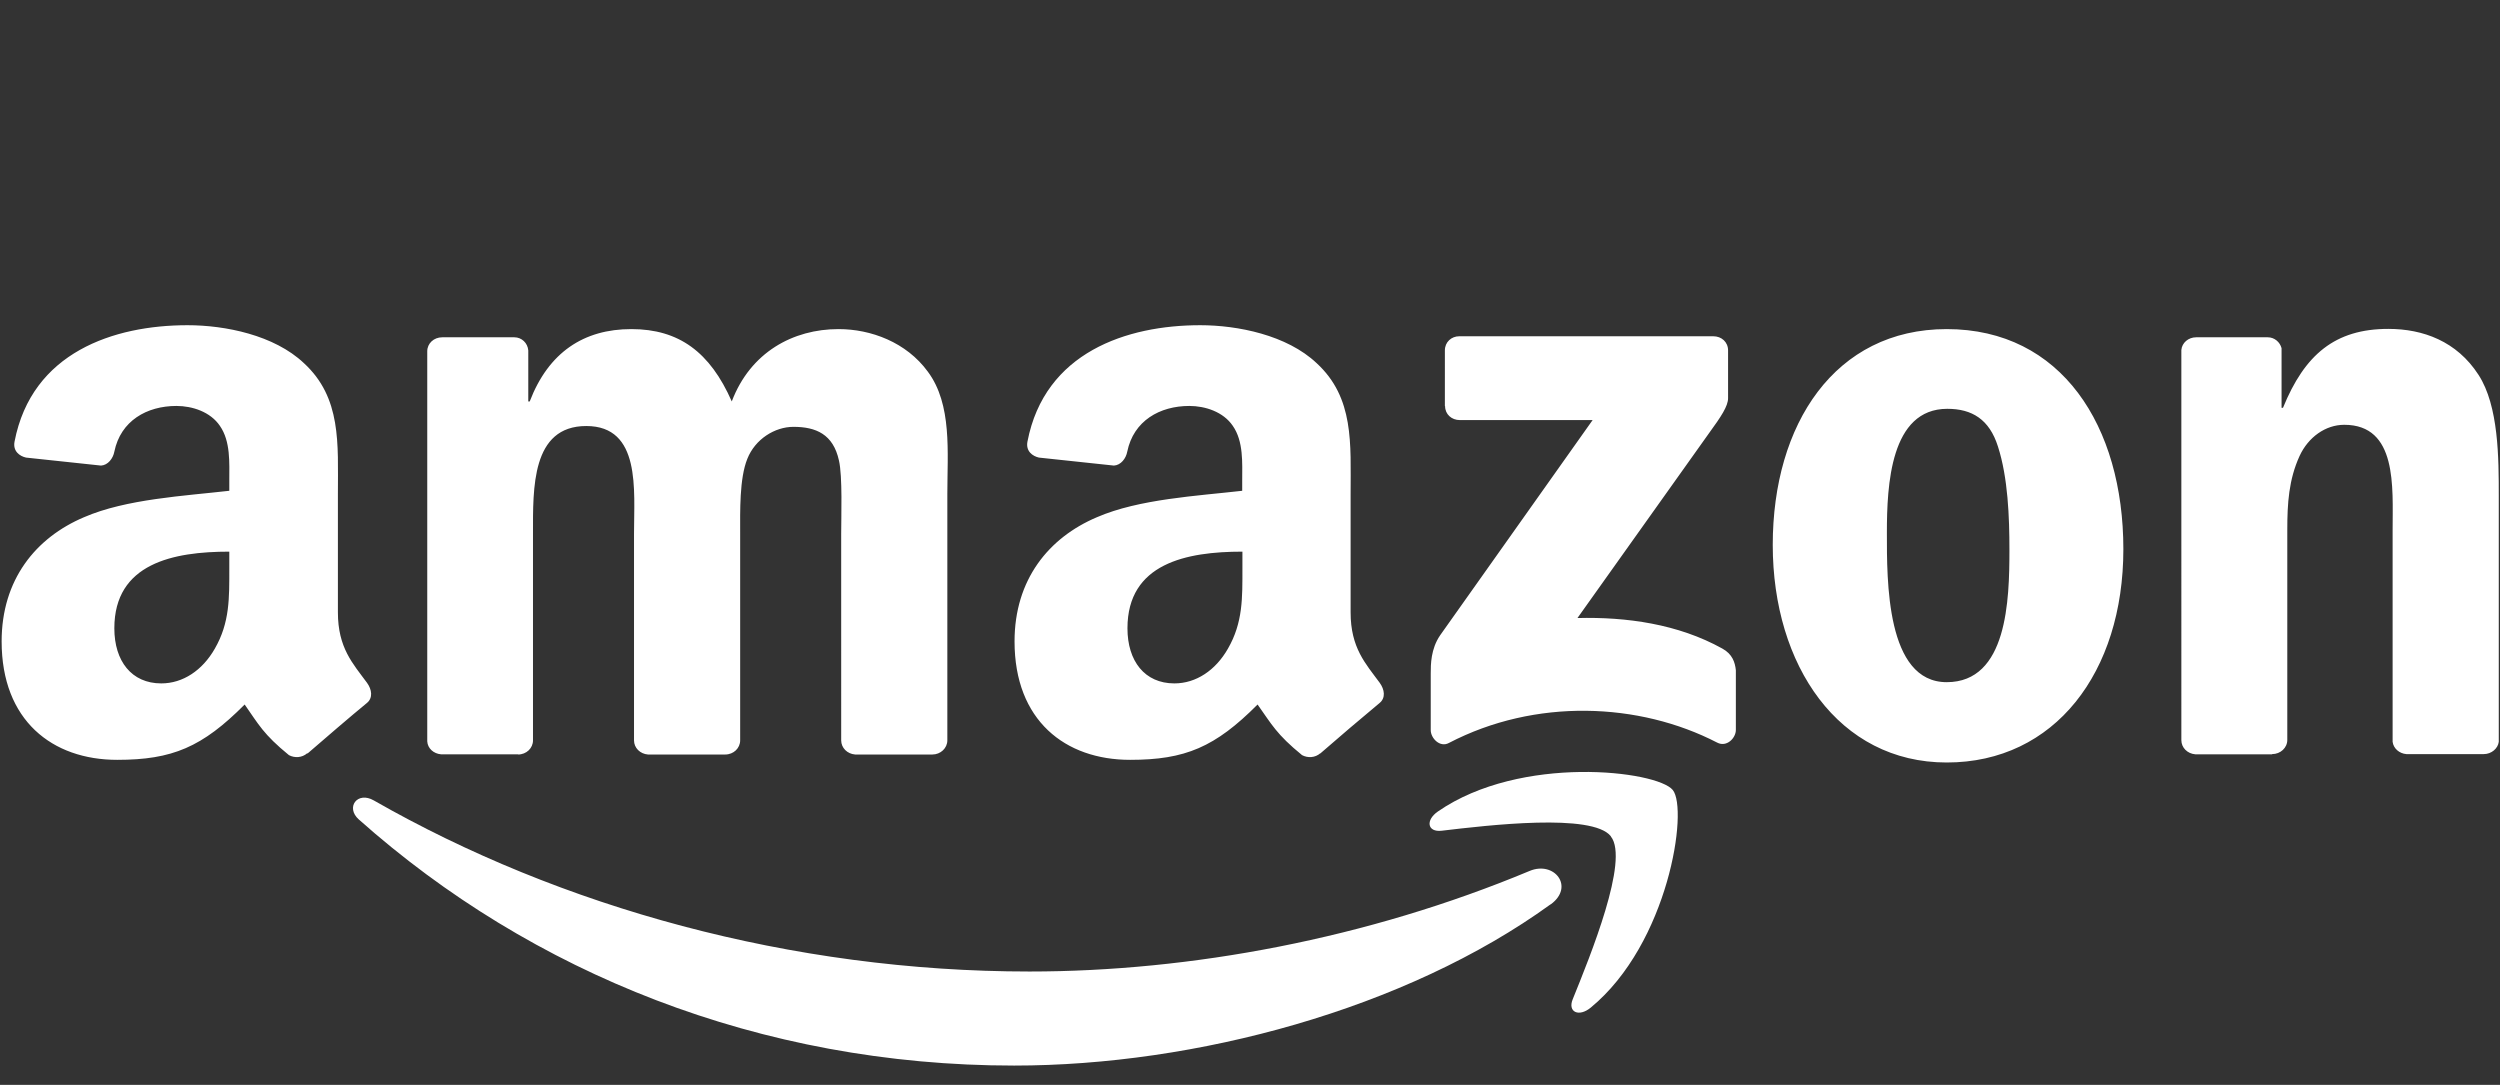 <?xml version="1.0" encoding="UTF-8"?>
<svg xmlns="http://www.w3.org/2000/svg" id="Layer_1" data-name="Layer 1" viewBox="0 0 122 52.94">
  <rect x="0" y="0" width="122" height="52.94" fill="#333333" stroke="none"/>
  <defs>
    <style>.cls-1{fill:#fff}</style>
  </defs>
  <path d="M75.67 44.13C68.59 49.26 58.32 52 49.49 52c-12.39 0-23.55-4.51-31.98-12.01-.66-.59-.07-1.39.73-.93 9.11 5.21 20.37 8.35 32 8.35 7.85 0 16.48-1.6 24.41-4.91 1.2-.5 2.2.77 1.03 1.63Z" class="cls-1"></path>
  <path d="M78.61 40.81c-.9-1.14-5.98-.54-8.26-.27-.69.08-.8-.51-.18-.94 4.05-2.8 10.69-1.99 11.46-1.05.77.94-.2 7.49-4 10.62-.58.48-1.14.22-.88-.41.85-2.1 2.77-6.8 1.86-7.94Zm-8.1-20.99V17.1c0-.41.32-.69.7-.69h12.4c.4 0 .72.28.72.69v2.33c0 .39-.34.9-.93 1.71l-6.42 9.02c2.39-.06 4.91.29 7.07 1.49.49.27.62.67.66 1.06v2.91c0 .4-.45.86-.91.62-3.81-1.97-8.88-2.18-13.1.02-.43.23-.88-.23-.88-.63v-2.76c0-.44 0-1.2.46-1.87l7.44-10.5h-6.48c-.4 0-.72-.28-.72-.68ZM25.29 36.81h-3.77c-.36-.03-.65-.29-.67-.63V17.14c0-.38.32-.68.73-.68h3.52c.36 0 .65.28.68.64v2.49h.07c.92-2.4 2.64-3.53 4.96-3.53s3.84 1.12 4.9 3.53c.91-2.4 2.99-3.53 5.21-3.53 1.58 0 3.31.64 4.36 2.08 1.19 1.6.95 3.93.95 5.97v12.02c0 .38-.33.69-.73.69h-3.77c-.38-.03-.68-.32-.68-.69V26.04c0-.8.07-2.81-.11-3.57-.28-1.28-1.12-1.64-2.22-1.64-.91 0-1.87.6-2.25 1.56-.39.96-.35 2.57-.35 3.65v10.09c0 .38-.32.69-.73.69h-3.77c-.38-.03-.68-.32-.68-.69V26.04c0-2.12.35-5.25-2.33-5.25s-2.6 3.05-2.6 5.25v10.09c0 .38-.32.69-.73.69ZM95 16.06c5.6 0 8.62 4.73 8.62 10.74S100.27 37.21 95 37.21s-8.49-4.73-8.49-10.62S89.54 16.06 95 16.06Zm.03 3.89c-2.78 0-2.95 3.72-2.95 6.05s-.04 7.29 2.92 7.29 3.06-4.01 3.06-6.45c0-1.61-.07-3.53-.56-5.05-.42-1.33-1.27-1.84-2.47-1.84Zm15.85 16.86h-3.75c-.38-.03-.68-.32-.68-.69V17.08c.03-.35.34-.62.72-.62h3.5c.32 0 .59.23.67.53v2.91h.07c1.06-2.6 2.54-3.85 5.14-3.85 1.69 0 3.34.6 4.4 2.24.99 1.52.99 4.08.99 5.93V36.2c-.04.33-.36.6-.73.6h-3.78c-.35-.03-.63-.28-.67-.6V25.86c0-2.08.24-5.13-2.36-5.13-.92 0-1.76.61-2.18 1.52-.53 1.16-.6 2.32-.6 3.61v10.25c0 .38-.33.69-.74.69Zm-50.25-9.09v-.8c-2.73 0-5.61.57-5.61 3.74 0 1.6.84 2.69 2.29 2.69 1.06 0 2.01-.64 2.61-1.69.74-1.28.71-2.49.71-3.93Zm3.8 9.04c-.25.22-.61.24-.89.09-1.25-1.02-1.48-1.5-2.17-2.47-2.07 2.08-3.53 2.7-6.22 2.7-3.17 0-5.64-1.92-5.64-5.78 0-3.01 1.66-5.06 4.02-6.06 2.05-.89 4.91-1.04 7.09-1.29v-.48c0-.88.07-1.93-.46-2.69-.46-.68-1.34-.97-2.12-.97-1.44 0-2.72.72-3.03 2.23-.06.33-.31.66-.65.68l-3.66-.39c-.31-.07-.65-.31-.56-.78.84-4.36 4.85-5.68 8.43-5.68 1.83 0 4.23.48 5.68 1.85 1.84 1.69 1.66 3.93 1.66 6.38v5.78c0 1.74.73 2.5 1.42 3.44.24.33.3.74-.01.99-.97.81-1.94 1.63-2.89 2.46h-.01v-.01Zm-53.24-9.04v-.8c-2.73 0-5.61.57-5.61 3.74 0 1.6.84 2.69 2.29 2.69 1.06 0 2.01-.64 2.61-1.69.74-1.28.71-2.49.71-3.93Zm3.8 9.04c-.25.22-.61.24-.89.09-1.25-1.02-1.48-1.5-2.16-2.47-2.07 2.08-3.53 2.7-6.22 2.7-3.17 0-5.64-1.92-5.64-5.78 0-3.01 1.66-5.06 4.02-6.06 2.05-.89 4.91-1.04 7.09-1.29v-.48c0-.88.07-1.93-.46-2.69-.46-.68-1.34-.97-2.12-.97-1.44 0-2.72.72-3.03 2.23-.06.33-.31.66-.65.68l-3.66-.39c-.31-.07-.65-.31-.56-.78.84-4.36 4.85-5.68 8.44-5.68 1.84 0 4.23.48 5.68 1.85 1.84 1.69 1.66 3.93 1.66 6.38v5.78c0 1.74.73 2.5 1.42 3.44.24.33.3.74-.01.99-.77.63-2.14 1.81-2.89 2.46H15v-.01Z" class="cls-1"></path>
</svg>
